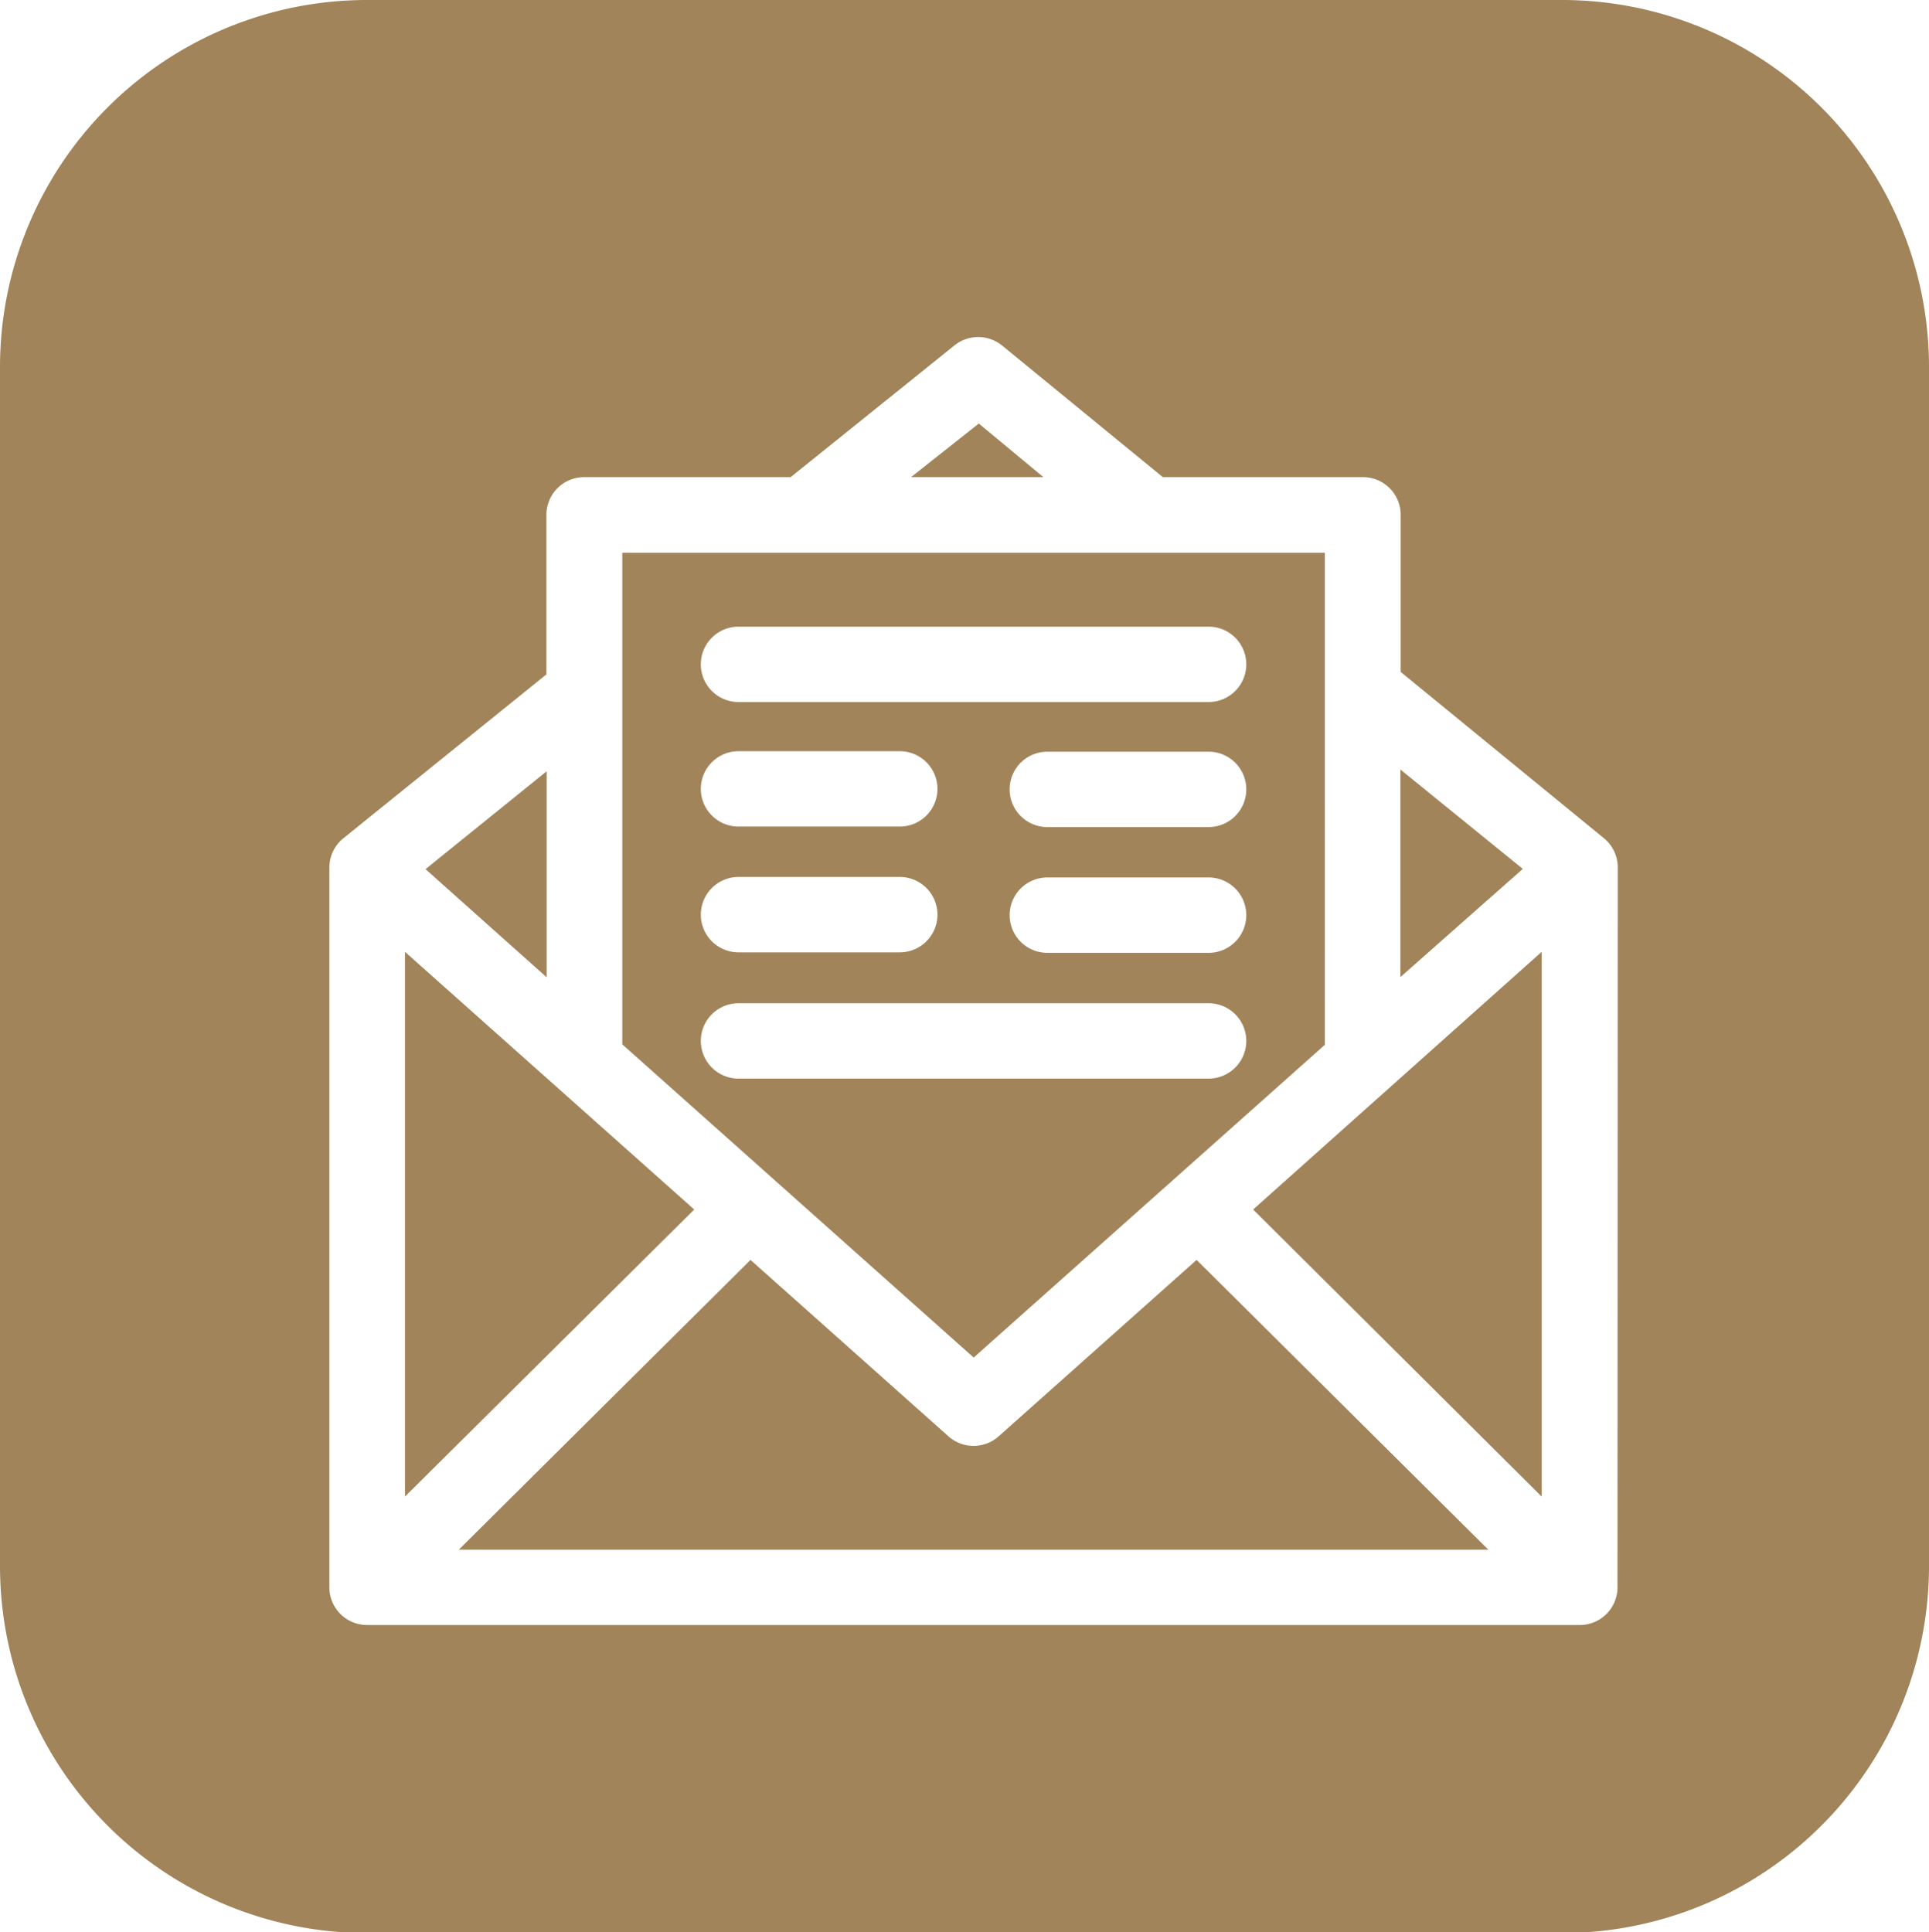 <svg xmlns="http://www.w3.org/2000/svg" viewBox="0 0 78.83 78.97"><defs><style>.cls-1{fill:#a2845a;}</style></defs><title>email_icon</title><g id="Vrstva_2" data-name="Vrstva 2"><g id="BAXKGROUND"><path class="cls-1" d="M63.83,0H15A15,15,0,0,0,0,15V64A15,15,0,0,0,15,79H63.83a15,15,0,0,0,15-15V15A15,15,0,0,0,63.83,0ZM66.1,64.87a1.54,1.54,0,0,1-1.54,1.54H15a1.54,1.54,0,0,1-1.54-1.54V35.46a1.54,1.54,0,0,1,.57-1.2l8.3-6.7V21.05a1.54,1.54,0,0,1,1.54-1.55h8.44L39,14.12a1.55,1.55,0,0,1,1.95,0l6.57,5.38h8.18a1.54,1.54,0,0,1,1.54,1.55v6.41l8.31,6.8a1.54,1.54,0,0,1,.56,1.2ZM63,61.16V38.9L51.21,49.43ZM57.23,31.45v8.48l5-4.42ZM40.81,58.7a1.54,1.54,0,0,1-2.05,0l-8.09-7.21L18.75,63.33H60.82L48.9,51.49Zm13.33-16V22.59H25.43V42.68l14.36,12.8Zm-4.75-8.9H42.8a1.54,1.54,0,1,1,0-3.08h6.59a1.54,1.54,0,0,1,0,3.08Zm1.54,3.6a1.54,1.54,0,0,1-1.54,1.54H42.8a1.54,1.54,0,0,1,0-3.08h6.59A1.54,1.54,0,0,1,50.93,37.38ZM30.18,25.61H49.39a1.54,1.54,0,1,1,0,3.08H30.18a1.54,1.54,0,1,1,0-3.08Zm0,5.09h6.59a1.54,1.54,0,1,1,0,3.08H30.18a1.54,1.54,0,0,1,0-3.08Zm0,5.14h6.59a1.54,1.54,0,1,1,0,3.08H30.18a1.54,1.54,0,0,1,0-3.08Zm-1.54,6.68A1.54,1.54,0,0,1,30.18,41H49.39a1.54,1.54,0,0,1,0,3.08H30.18A1.54,1.54,0,0,1,28.64,42.52ZM40,17.31,37.23,19.5h5.41ZM16.55,38.9V61.16L28.37,49.43Zm5.79-7.38-4.95,4,4.95,4.42Z"/></g></g></svg>
